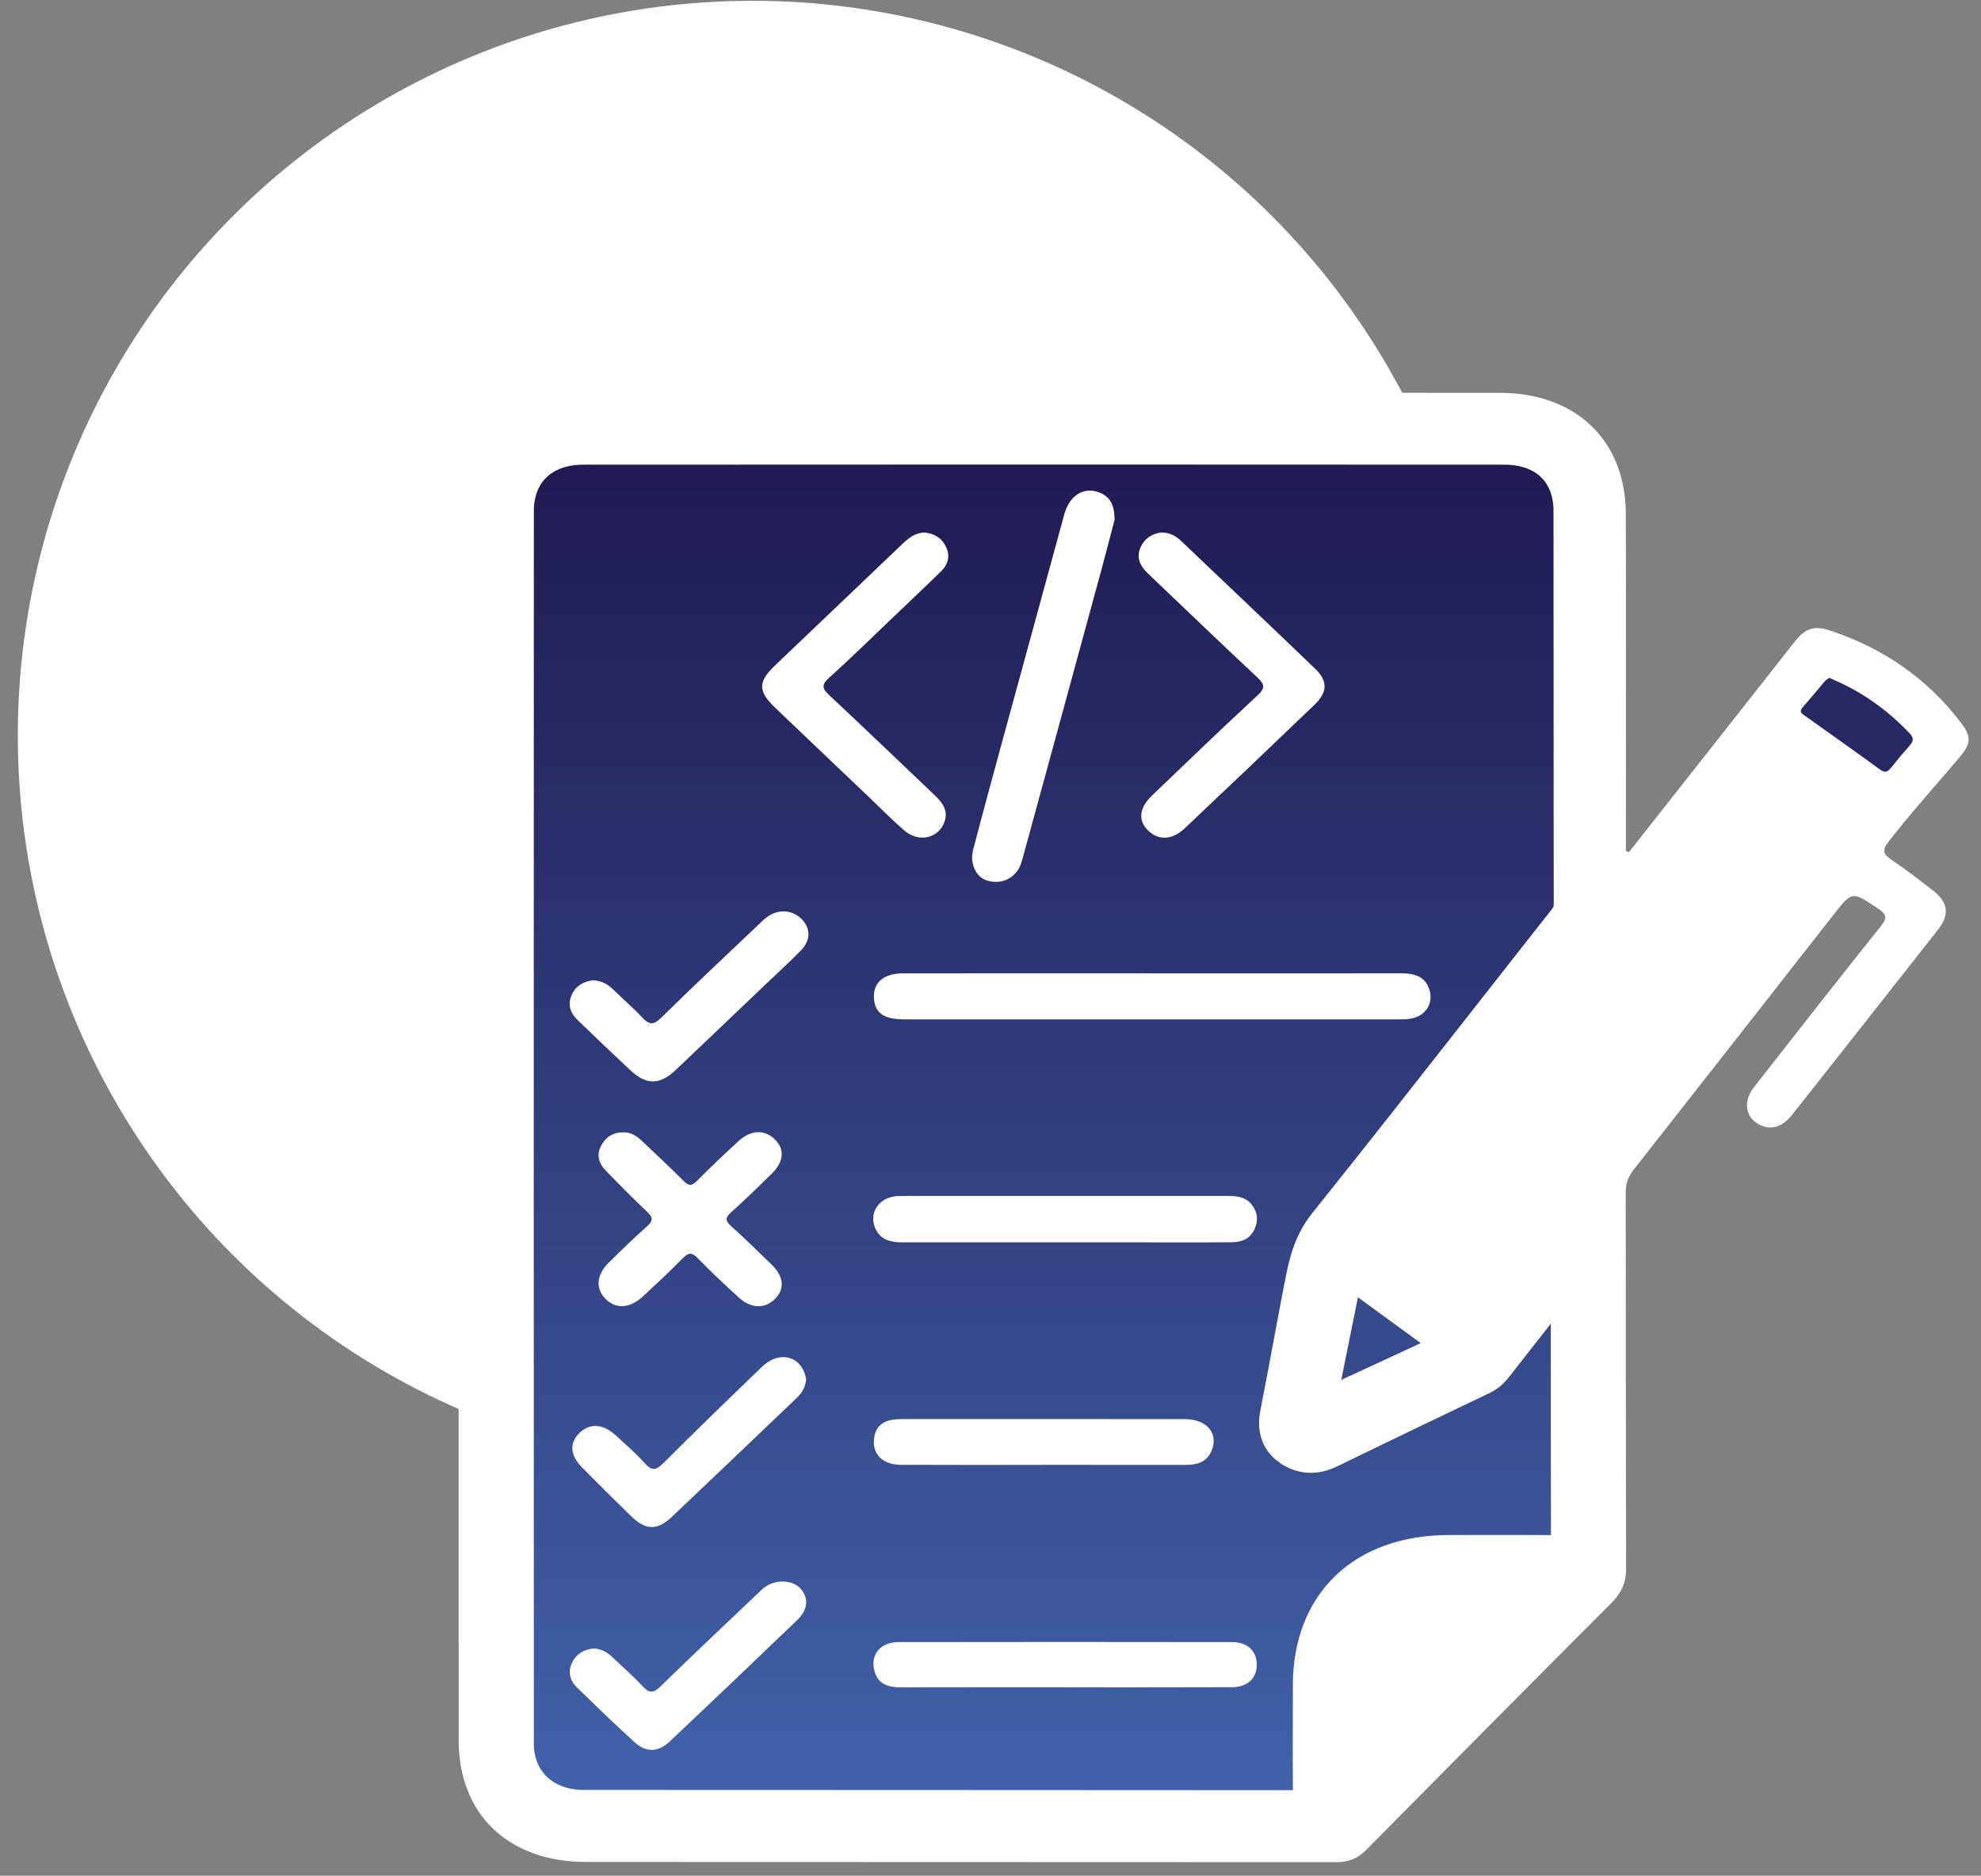 <svg width="75" height="71" viewBox="0 0 75 71" fill="none" xmlns="http://www.w3.org/2000/svg">
<rect x="0" y="0" width="75" height="71" fill="#808080" stroke="none"/>
<ellipse cx="28.487" cy="27.842" rx="27.812" ry="27.812" fill="white"/>
<path d="M61.671 32.255C62.806 30.815 63.943 29.373 65.079 27.933C66.03 26.724 66.981 25.514 67.934 24.306C68.367 23.758 68.683 23.662 69.351 23.888C71.345 24.564 72.976 25.704 74.226 27.335C74.644 27.882 74.638 28.135 74.179 28.675C73.281 29.735 72.348 30.768 71.496 31.863C71.249 32.179 71.293 32.332 71.614 32.547C72.158 32.913 72.675 33.314 73.191 33.715C73.756 34.154 73.819 34.62 73.383 35.175C71.542 37.52 69.694 39.862 67.845 42.202C67.438 42.717 66.947 42.813 66.483 42.493C66.065 42.204 66.017 41.647 66.406 41.15C67.997 39.115 69.59 37.081 71.204 35.063C71.452 34.751 71.443 34.618 71.101 34.391C70.117 33.733 70.13 33.715 69.408 34.636C66.889 37.851 64.374 41.066 61.849 44.276C61.638 44.544 61.547 44.809 61.548 45.146C61.559 49.888 61.548 54.632 61.564 59.374C61.566 59.899 61.39 60.293 61.015 60.669C57.908 63.78 54.809 66.901 51.719 70.027C51.398 70.352 51.052 70.489 50.585 70.487C41.116 70.478 31.644 70.486 22.175 70.478C19.247 70.475 17.365 68.669 17.365 65.88C17.361 50.4 17.361 34.922 17.365 19.443C17.365 16.689 19.252 14.871 22.14 14.87C33.689 14.862 45.237 14.861 56.785 14.87C59.672 14.871 61.547 16.683 61.553 19.449C61.563 23.5 61.556 27.552 61.556 31.604C61.556 31.808 61.556 32.011 61.556 32.213C61.596 32.227 61.633 32.242 61.673 32.255H61.671Z" fill="white"/>
<path d="M57.76 50.508C58.236 49.901 58.717 49.287 59.213 48.656C59.213 49.019 59.213 49.382 59.213 49.743C59.212 52.749 59.211 55.679 59.221 58.607C57.76 58.6 56.3 58.6 54.84 58.604H54.84C53.224 58.61 51.867 59.086 50.91 60.002C49.95 60.921 49.449 62.231 49.448 63.791V63.791C49.448 64.196 49.447 64.602 49.446 65.008C49.444 66.091 49.442 67.178 49.455 68.263C44.446 68.258 39.435 68.257 34.425 68.256C30.314 68.256 26.203 68.255 22.093 68.252H22.093C21.359 68.252 20.767 68.006 20.362 67.618C19.958 67.231 19.711 66.675 19.711 65.996L19.711 65.996C19.706 50.445 19.706 34.894 19.711 19.341V19.341C19.711 18.638 19.952 18.086 20.344 17.708C20.738 17.329 21.323 17.089 22.076 17.089C33.701 17.081 45.326 17.081 56.952 17.089H56.952C57.718 17.089 58.3 17.326 58.689 17.701C59.075 18.074 59.314 18.625 59.315 19.339C59.318 21.545 59.319 23.752 59.319 25.959C59.319 28.719 59.32 31.478 59.325 34.237C59.325 34.424 59.273 34.562 59.133 34.741C58.196 35.929 57.263 37.119 56.331 38.308C54.252 40.958 52.175 43.606 50.069 46.235C49.442 47.017 49.276 47.873 49.129 48.631C49.123 48.661 49.117 48.691 49.111 48.72L49.111 48.72C48.97 49.444 48.838 50.158 48.705 50.869C48.545 51.727 48.386 52.583 48.214 53.45L48.214 53.45C48.167 53.684 48.141 53.956 48.212 54.23C48.287 54.521 48.461 54.767 48.733 54.957L48.734 54.957C48.983 55.13 49.259 55.233 49.556 55.247C49.85 55.261 50.131 55.187 50.395 55.059C52.325 54.121 54.259 53.19 56.198 52.268L56.198 52.268C56.502 52.123 56.682 51.888 56.789 51.747C56.802 51.731 56.813 51.716 56.824 51.702L56.825 51.701C57.136 51.305 57.447 50.908 57.76 50.508Z" fill="url(#paint0_linear_1461_309)" stroke="white"/>
<path d="M69.263 25.657C69.344 25.696 69.396 25.721 69.45 25.744C70.551 26.221 71.488 26.905 72.298 27.758C72.472 27.94 72.439 28.067 72.29 28.234C72.049 28.502 71.817 28.779 71.593 29.062C71.466 29.222 71.368 29.268 71.172 29.126C70.242 28.446 69.299 27.783 68.362 27.114C68.241 27.027 68.083 26.959 68.25 26.771C68.541 26.444 68.813 26.104 69.099 25.773C69.145 25.721 69.214 25.69 69.26 25.658L69.263 25.657Z" fill="#262964"/>
<path d="M50.78 52.23C50.993 51.177 51.191 50.198 51.411 49.105C52.211 49.689 52.966 50.24 53.79 50.84C52.763 51.315 51.81 51.755 50.782 52.23H50.78Z" fill="#36498B"/>
<path d="M43.588 36.844C46.744 36.844 49.9 36.847 53.056 36.842C53.58 36.842 53.987 36.976 54.129 37.506C54.261 37.999 53.96 38.454 53.435 38.553C53.282 38.581 53.124 38.586 52.968 38.586C46.735 38.587 40.501 38.587 34.268 38.586C33.486 38.586 33.153 38.369 33.093 37.848C33.021 37.228 33.423 36.844 34.18 36.844C37.315 36.84 40.453 36.843 43.588 36.843V36.844Z" fill="white"/>
<path d="M42.198 19.67C42.053 20.224 41.874 20.93 41.682 21.63C40.706 25.215 39.726 28.8 38.745 32.383C38.691 32.579 38.641 32.792 38.523 32.953C38.249 33.329 37.839 33.459 37.385 33.334C36.95 33.214 36.707 32.679 36.842 32.167C37.205 30.776 37.583 29.39 37.962 28.002C38.737 25.155 39.517 22.31 40.295 19.465C40.487 18.762 41.019 18.419 41.602 18.634C42.017 18.787 42.195 19.098 42.196 19.67H42.198Z" fill="white"/>
<path d="M34.991 20.155C35.376 20.19 35.658 20.368 35.816 20.701C35.982 21.046 35.894 21.365 35.626 21.627C35.04 22.202 34.439 22.767 33.843 23.336C33.025 24.114 32.22 24.907 31.381 25.664C31.086 25.931 31.134 26.069 31.395 26.314C32.738 27.569 34.062 28.843 35.394 30.108C35.667 30.369 35.887 30.647 35.777 31.046C35.592 31.715 34.81 31.926 34.242 31.439C33.777 31.04 33.349 30.601 32.906 30.179C31.714 29.044 30.519 27.91 29.33 26.772C28.699 26.169 28.698 25.805 29.322 25.208C30.942 23.661 32.565 22.117 34.184 20.572C34.411 20.356 34.648 20.171 34.988 20.157L34.991 20.155Z" fill="white"/>
<path d="M23.586 42.86C23.884 42.854 24.105 42.998 24.306 43.189C24.831 43.692 25.369 44.183 25.88 44.7C26.073 44.895 26.183 44.902 26.38 44.705C26.891 44.189 27.421 43.689 27.957 43.197C28.416 42.773 28.921 42.746 29.308 43.101C29.717 43.477 29.692 43.962 29.221 44.423C28.717 44.919 28.209 45.413 27.68 45.886C27.452 46.09 27.454 46.211 27.68 46.413C28.209 46.886 28.715 47.382 29.221 47.876C29.677 48.322 29.715 48.785 29.349 49.158C28.96 49.553 28.435 49.541 27.954 49.099C27.432 48.62 26.912 48.136 26.421 47.629C26.187 47.386 26.058 47.415 25.837 47.639C25.358 48.13 24.848 48.598 24.344 49.068C23.856 49.52 23.343 49.559 22.949 49.188C22.54 48.801 22.567 48.267 23.04 47.8C23.517 47.329 23.998 46.864 24.499 46.416C24.721 46.218 24.735 46.091 24.513 45.881C23.971 45.369 23.446 44.839 22.928 44.303C22.674 44.038 22.573 43.727 22.755 43.376C22.927 43.045 23.199 42.864 23.59 42.861L23.586 42.86Z" fill="white"/>
<path d="M43.971 20.157C44.293 20.157 44.52 20.289 44.721 20.48C46.411 22.092 48.11 23.695 49.792 25.314C50.277 25.779 50.264 26.199 49.767 26.676C48.138 28.24 46.501 29.797 44.859 31.348C44.378 31.802 43.866 31.823 43.469 31.438C43.081 31.061 43.122 30.584 43.611 30.116C44.938 28.845 46.261 27.569 47.61 26.322C47.918 26.036 47.875 25.895 47.596 25.634C46.21 24.341 44.845 23.026 43.472 21.719C43.175 21.436 43.002 21.12 43.183 20.714C43.336 20.374 43.619 20.2 43.969 20.155L43.971 20.157Z" fill="white"/>
<path d="M40.289 47.027C38.251 47.027 36.213 47.026 34.175 47.027C33.737 47.027 33.347 46.939 33.15 46.522C32.889 45.967 33.215 45.393 33.842 45.288C33.995 45.263 34.155 45.269 34.311 45.269C38.328 45.269 42.346 45.269 46.364 45.268C46.743 45.268 47.125 45.268 47.381 45.585C47.614 45.871 47.648 46.193 47.493 46.533C47.328 46.891 47.012 47.017 46.641 47.021C45.621 47.033 44.603 47.027 43.584 47.027C42.486 47.027 41.388 47.027 40.291 47.027H40.289Z" fill="white"/>
<path d="M40.353 63.867C38.276 63.867 36.2 63.864 34.123 63.87C33.65 63.87 33.26 63.764 33.117 63.285C32.928 62.656 33.308 62.159 34.01 62.157C38.222 62.15 42.434 62.15 46.646 62.157C47.236 62.157 47.582 62.496 47.58 63.013C47.58 63.525 47.231 63.861 46.642 63.864C44.545 63.873 42.449 63.867 40.353 63.869V63.867Z" fill="white"/>
<path d="M39.509 55.448C37.706 55.448 35.906 55.454 34.104 55.445C33.403 55.442 33.014 55.034 33.094 54.429C33.145 54.052 33.36 53.817 33.756 53.747C33.89 53.723 34.028 53.715 34.165 53.715C37.728 53.714 41.293 53.711 44.857 53.717C45.709 53.718 46.152 54.272 45.861 54.933C45.671 55.364 45.295 55.451 44.853 55.449C43.072 55.445 41.29 55.448 39.507 55.446L39.509 55.448Z" fill="white"/>
<path d="M22.474 37.105C22.761 37.126 22.997 37.243 23.196 37.438C23.567 37.797 23.96 38.135 24.311 38.511C24.57 38.788 24.733 38.817 25.03 38.525C26.228 37.346 27.458 36.196 28.678 35.036C28.802 34.918 28.923 34.793 29.065 34.694C29.481 34.4 29.996 34.44 30.343 34.783C30.697 35.132 30.702 35.584 30.316 35.982C29.931 36.379 29.519 36.752 29.117 37.134C27.94 38.255 26.766 39.378 25.586 40.497C24.979 41.073 24.471 41.079 23.871 40.516C23.201 39.889 22.536 39.255 21.875 38.619C21.592 38.347 21.477 38.019 21.649 37.649C21.805 37.313 22.094 37.141 22.474 37.104V37.105Z" fill="white"/>
<path d="M22.479 62.397C22.771 62.417 22.985 62.536 23.171 62.715C23.558 63.084 23.967 63.436 24.328 63.826C24.585 64.103 24.74 64.094 25.011 63.83C26.214 62.656 27.44 61.503 28.659 60.344C28.769 60.24 28.876 60.127 29.003 60.043C29.412 59.774 30.014 59.814 30.296 60.12C30.623 60.476 30.601 60.918 30.186 61.318C28.588 62.854 26.983 64.384 25.369 65.906C24.919 66.331 24.467 66.346 24.022 65.943C23.284 65.275 22.573 64.582 21.859 63.89C21.576 63.615 21.482 63.287 21.666 62.92C21.834 62.584 22.125 62.427 22.481 62.4L22.479 62.397Z" fill="white"/>
<path d="M30.52 52.21C30.494 52.511 30.358 52.728 30.158 52.92C28.581 54.422 27.008 55.93 25.425 57.426C24.884 57.936 24.444 57.923 23.91 57.405C23.28 56.792 22.656 56.174 22.041 55.55C21.572 55.075 21.55 54.599 21.954 54.226C22.36 53.853 22.844 53.895 23.34 54.355C23.704 54.693 24.085 55.019 24.412 55.388C24.695 55.708 24.86 55.636 25.131 55.367C26.36 54.141 27.607 52.929 28.862 51.725C29.45 51.162 30.205 51.287 30.458 51.965C30.491 52.052 30.505 52.145 30.521 52.209L30.52 52.21Z" fill="white"/>
<defs>
<linearGradient id="paint0_linear_1461_309" x1="39.516" y1="16.583" x2="39.516" y2="68.764" gradientUnits="userSpaceOnUse">
<stop stop-color="#FEFEFE"/>
<stop offset="0" stop-color="#1F1950"/>
<stop offset="1" stop-color="#4263AB"/>
</linearGradient>
</defs>
</svg>

